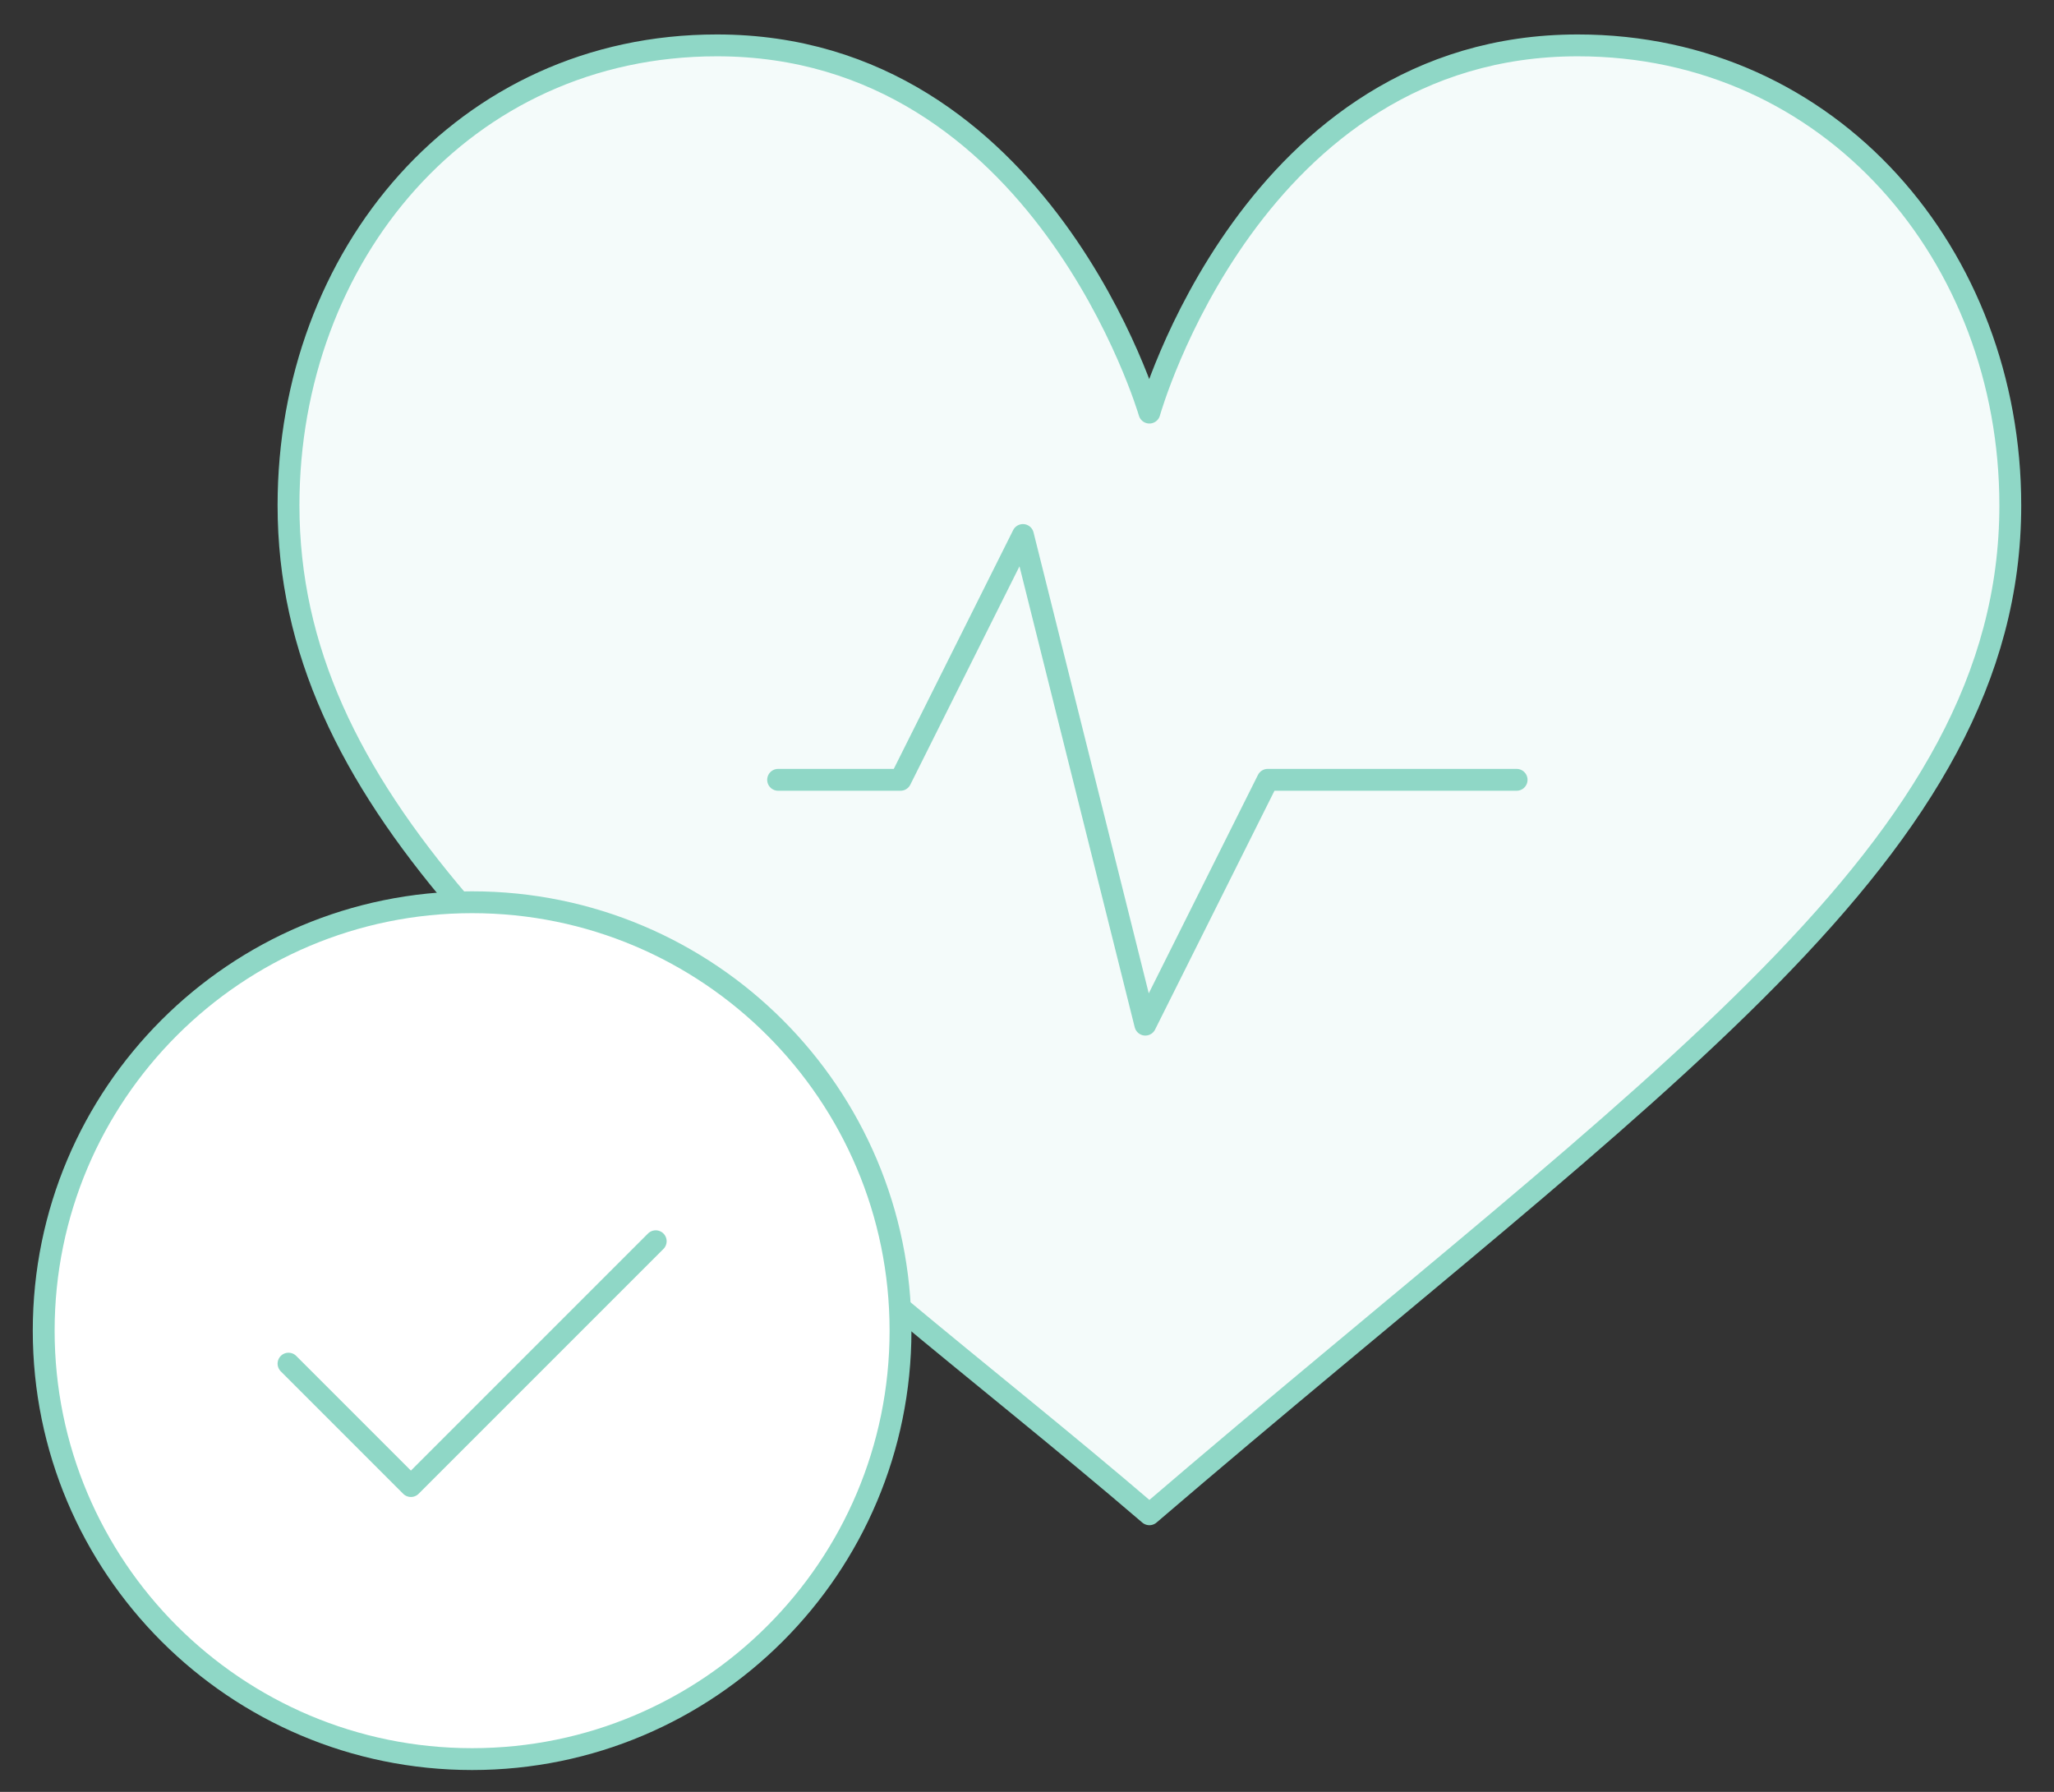 <svg width="188" height="164" viewBox="0 0 188 164" fill="none" xmlns="http://www.w3.org/2000/svg">
<rect x="0" y="0" width="188" height="164" fill="#333333" stroke="none"/>
<g id="primed 1">
<g id="g2229">
<g id="path2241">
<path d="M82.368 119.682C89.372 125.532 97.262 131.786 105.203 138.593C151.714 98.728 184 77.822 184 46.251C184 23.422 167.629 4.153 144.415 4.153C114.614 4.153 105.203 37.763 105.203 37.763C105.203 37.763 95.419 4.153 65.618 4.153C42.405 4.153 26.407 23.422 26.407 46.251C26.407 59.516 32.04 70.898 42.024 82.595" fill="#F4FBFA"/>
<path d="M82.368 119.682C89.372 125.532 97.262 131.786 105.203 138.593C151.714 98.728 184 77.822 184 46.251C184 23.422 167.629 4.153 144.415 4.153C114.614 4.153 105.203 37.763 105.203 37.763C105.203 37.763 95.419 4.153 65.618 4.153C42.405 4.153 26.407 23.422 26.407 46.251C26.407 59.516 32.04 70.898 42.024 82.595" stroke="#8FD7C6" stroke-width="2" stroke-miterlimit="10" stroke-linecap="round" stroke-linejoin="round"/>
</g>
<path id="path2249" d="M4 121.788C4 143.444 21.556 161 43.212 161C64.868 161 82.423 143.444 82.423 121.788C82.423 100.132 64.868 82.577 43.212 82.577C21.556 82.577 4 100.132 4 121.788Z" fill="white" stroke="#8FD7C6" stroke-width="2" stroke-miterlimit="10" stroke-linecap="round" stroke-linejoin="round"/>
<path id="path2253" d="M71.22 71.372H82.424L93.627 48.966L104.83 93.779L116.033 71.372H138.814" stroke="#8FD7C6" stroke-width="2" stroke-miterlimit="10" stroke-linecap="round" stroke-linejoin="round"/>
<path id="path2245" d="M60.017 113.603L37.61 136.01L26.407 124.806" stroke="#8FD7C6" stroke-width="2" stroke-miterlimit="10" stroke-linecap="round" stroke-linejoin="round"/>
</g>
</g>
</svg>
